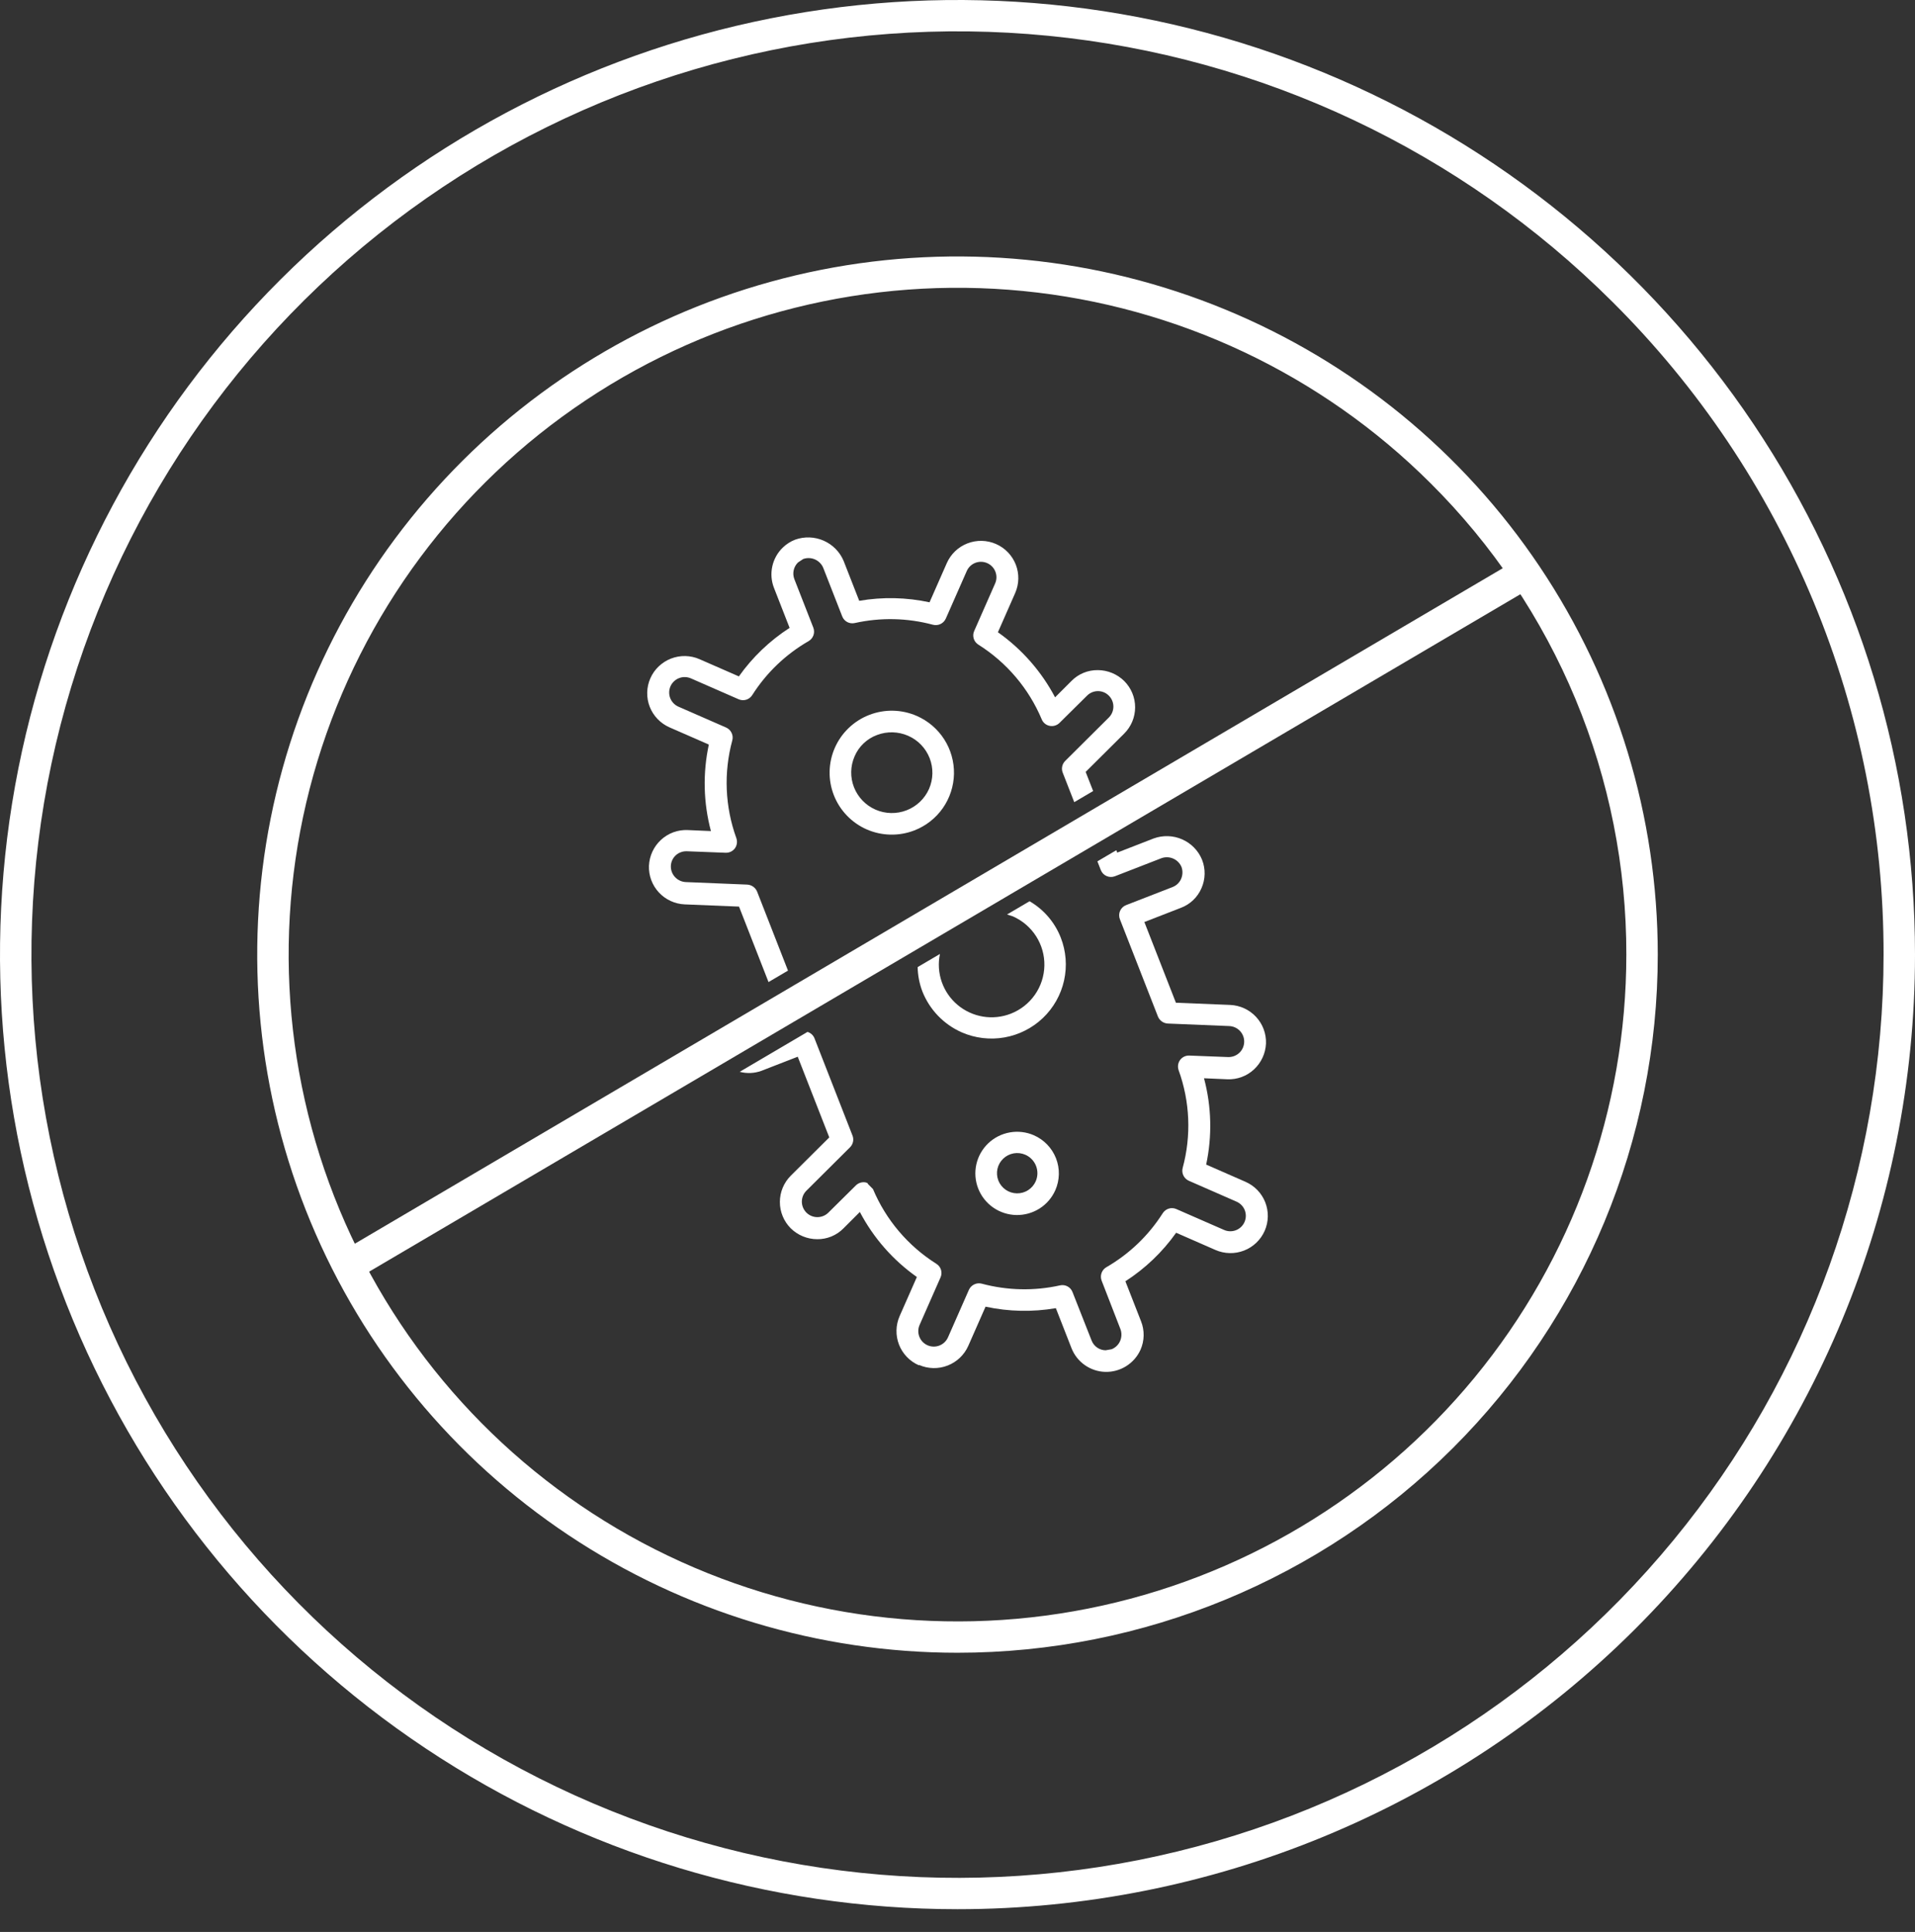 <svg xmlns="http://www.w3.org/2000/svg" fill="none" viewBox="0 0 114 115" height="115" width="114">
<rect x="0" y="0" width="114" height="115" fill="#333333" stroke="none"/>
<g clip-path="url(#clip0_634_177)">
<path fill="white" d="M113.065 56.823H112.129C112.129 69.538 107.707 81.859 99.615 91.688C91.524 101.517 80.264 108.244 67.755 110.725C55.246 113.205 42.261 111.285 31.012 105.291C19.764 99.298 10.948 89.601 6.068 77.854C1.187 66.108 0.543 53.037 4.245 40.87C7.947 28.702 15.767 18.191 26.372 11.127C36.977 4.063 49.711 0.884 62.404 2.13C75.097 3.376 86.963 8.971 95.982 17.962C101.109 23.059 105.175 29.117 107.946 35.786C110.717 42.455 112.139 49.605 112.129 56.823H114C114 45.584 110.657 34.598 104.394 25.254C98.13 15.909 89.228 8.626 78.813 4.325C68.397 0.025 56.937 -1.101 45.88 1.092C34.823 3.284 24.666 8.696 16.695 16.643C8.723 24.59 3.295 34.715 1.095 45.737C-1.104 56.76 0.025 68.185 4.339 78.568C8.653 88.951 15.959 97.826 25.332 104.07C34.706 110.314 45.727 113.646 57 113.646C72.117 113.646 86.615 107.659 97.305 97.003C107.995 86.347 114 71.894 114 56.823H113.065Z"></path>
<path fill="white" d="M97.751 56.823H96.816C96.816 66.006 93.622 74.905 87.778 82.004C81.934 89.103 73.802 93.962 64.767 95.753C55.733 97.545 46.355 96.158 38.23 91.829C30.107 87.5 23.74 80.497 20.214 72.013C16.689 63.529 16.224 54.089 18.898 45.301C21.572 36.514 27.22 28.922 34.879 23.82C42.538 18.718 51.735 16.422 60.902 17.322C70.07 18.222 78.64 22.263 85.154 28.757C88.857 32.438 91.793 36.813 93.795 41.63C95.796 46.446 96.823 51.61 96.816 56.823H98.687C98.687 48.604 96.242 40.569 91.661 33.735C87.081 26.901 80.57 21.574 72.953 18.429C65.335 15.284 56.953 14.461 48.867 16.064C40.78 17.668 33.352 21.626 27.522 27.438C21.692 33.25 17.722 40.654 16.113 48.716C14.505 56.777 15.331 65.133 18.486 72.727C21.641 80.321 26.984 86.811 33.84 91.377C40.695 95.944 48.755 98.381 57 98.381C68.056 98.381 78.659 94.003 86.477 86.209C94.295 78.415 98.687 67.845 98.687 56.823H97.751Z"></path>
<path fill="white" d="M45.069 53.069C45.02 52.953 44.94 52.852 44.837 52.779C44.733 52.707 44.612 52.664 44.486 52.656L40.825 52.506C40.581 52.495 40.35 52.388 40.184 52.209C40.017 52.03 39.928 51.792 39.936 51.548C39.94 51.428 39.968 51.31 40.018 51.201C40.068 51.092 40.139 50.995 40.228 50.913C40.317 50.831 40.422 50.768 40.536 50.727C40.65 50.685 40.772 50.667 40.893 50.672L43.197 50.761C43.304 50.765 43.41 50.743 43.507 50.697C43.603 50.651 43.687 50.581 43.751 50.495C43.812 50.408 43.851 50.308 43.866 50.203C43.88 50.098 43.87 49.991 43.835 49.891C43.158 48.022 43.073 45.991 43.593 44.073C43.633 43.923 43.619 43.763 43.551 43.623C43.484 43.483 43.369 43.371 43.226 43.307L40.387 42.065C40.276 42.016 40.176 41.946 40.092 41.859C40.008 41.772 39.942 41.669 39.898 41.556C39.855 41.444 39.833 41.324 39.836 41.203C39.838 41.082 39.865 40.963 39.913 40.853C39.962 40.742 40.032 40.642 40.12 40.559C40.207 40.475 40.31 40.409 40.423 40.366C40.536 40.322 40.656 40.3 40.777 40.303C40.898 40.306 41.018 40.332 41.129 40.38L43.968 41.623C44.111 41.687 44.272 41.697 44.422 41.651C44.572 41.605 44.699 41.507 44.782 41.374C45.624 40.048 46.776 38.946 48.139 38.161C48.273 38.082 48.374 37.959 48.425 37.813C48.476 37.667 48.473 37.508 48.418 37.363L47.288 34.473C47.223 34.304 47.209 34.12 47.248 33.943C47.287 33.767 47.377 33.605 47.507 33.479L47.815 33.275C48.043 33.194 48.293 33.203 48.514 33.3C48.736 33.397 48.912 33.575 49.006 33.797L50.136 36.687C50.191 36.833 50.297 36.953 50.434 37.027C50.572 37.1 50.731 37.121 50.883 37.087C52.419 36.745 54.016 36.78 55.536 37.188C55.687 37.228 55.847 37.213 55.988 37.146C56.128 37.079 56.24 36.964 56.304 36.822L57.551 33.992C57.649 33.768 57.832 33.593 58.06 33.504C58.288 33.416 58.542 33.421 58.766 33.519C58.99 33.617 59.166 33.8 59.255 34.027C59.344 34.255 59.339 34.508 59.24 34.731L57.993 37.562C57.929 37.704 57.92 37.865 57.966 38.014C58.011 38.163 58.11 38.29 58.243 38.373C59.928 39.434 61.244 40.986 62.014 42.819C62.054 42.918 62.118 43.005 62.201 43.073C62.283 43.141 62.381 43.187 62.486 43.207C62.592 43.228 62.7 43.222 62.803 43.191C62.905 43.16 62.999 43.105 63.075 43.029L64.711 41.41C64.796 41.324 64.898 41.256 65.01 41.209C65.122 41.163 65.243 41.139 65.364 41.139C65.484 41.139 65.603 41.163 65.714 41.209C65.825 41.255 65.925 41.324 66.01 41.41C66.096 41.495 66.164 41.597 66.21 41.709C66.257 41.821 66.28 41.942 66.28 42.063C66.279 42.184 66.255 42.304 66.208 42.416C66.161 42.528 66.092 42.629 66.005 42.715L63.412 45.294C63.322 45.383 63.259 45.497 63.233 45.621C63.206 45.744 63.217 45.873 63.263 45.991L63.95 47.749L65.075 47.087L64.629 45.948L66.919 43.671C67.126 43.466 67.29 43.222 67.403 42.954C67.515 42.686 67.573 42.398 67.574 42.107C67.575 41.816 67.518 41.528 67.407 41.259C67.296 40.99 67.132 40.746 66.927 40.54C66.509 40.127 65.945 39.893 65.356 39.889C65.064 39.885 64.775 39.94 64.505 40.05C64.235 40.161 63.99 40.325 63.786 40.533L62.809 41.509C61.997 39.968 60.831 38.641 59.406 37.635L60.433 35.302C60.67 34.764 60.683 34.154 60.469 33.606C60.255 33.058 59.831 32.618 59.292 32.382C58.752 32.145 58.14 32.133 57.591 32.346C57.041 32.559 56.6 32.982 56.363 33.52L55.335 35.853C53.959 35.555 52.538 35.525 51.15 35.764L50.219 33.384C49.992 32.847 49.566 32.417 49.031 32.183C48.495 31.948 47.89 31.927 47.339 32.123C47.062 32.229 46.809 32.39 46.597 32.597C46.283 32.901 46.067 33.291 45.974 33.717C45.881 34.144 45.916 34.588 46.075 34.994L47.005 37.374C45.823 38.137 44.798 39.117 43.985 40.263L41.644 39.239C41.377 39.121 41.089 39.058 40.797 39.052C40.505 39.046 40.215 39.097 39.943 39.203C39.671 39.309 39.423 39.467 39.212 39.668C39.001 39.869 38.832 40.11 38.715 40.377C38.598 40.643 38.534 40.93 38.528 41.221C38.522 41.512 38.573 41.801 38.679 42.072C38.785 42.343 38.944 42.591 39.146 42.801C39.348 43.011 39.589 43.179 39.856 43.297L42.197 44.321C41.83 46.023 41.873 47.787 42.321 49.47L40.939 49.41C40.648 49.397 40.357 49.442 40.083 49.542C39.81 49.643 39.559 49.797 39.346 49.995C38.915 50.395 38.659 50.947 38.632 51.534C38.61 52.12 38.822 52.691 39.221 53.122C39.621 53.553 40.175 53.809 40.763 53.834L43.994 53.966L45.75 58.458L46.909 57.776L45.069 53.069Z"></path>
<path fill="white" d="M74.144 70.347L71.803 69.322C72.166 67.623 72.123 65.863 71.675 64.184L73.057 64.244C73.348 64.257 73.639 64.212 73.913 64.111C74.186 64.011 74.437 63.857 74.65 63.658C75.081 63.258 75.337 62.706 75.364 62.12C75.386 61.533 75.174 60.963 74.775 60.532C74.375 60.101 73.821 59.845 73.234 59.819L70.002 59.688L68.124 54.884L70.291 54.042C70.565 53.94 70.815 53.784 71.026 53.584C71.238 53.383 71.406 53.142 71.522 52.874C71.641 52.607 71.705 52.319 71.711 52.026C71.717 51.734 71.664 51.443 71.556 51.171C71.333 50.63 70.908 50.197 70.371 49.962C69.834 49.727 69.227 49.709 68.676 49.91L66.509 50.752L66.453 50.61L65.328 51.272L65.53 51.788C65.561 51.868 65.608 51.941 65.667 52.003C65.726 52.065 65.797 52.114 65.876 52.148C65.954 52.183 66.039 52.201 66.124 52.203C66.21 52.205 66.295 52.189 66.375 52.158L69.143 51.083C69.371 51.002 69.621 51.011 69.842 51.108C70.064 51.204 70.239 51.382 70.334 51.604C70.417 51.833 70.41 52.085 70.314 52.309C70.267 52.421 70.197 52.522 70.11 52.606C70.023 52.691 69.919 52.757 69.806 52.801L67.038 53.877C66.958 53.907 66.885 53.954 66.823 54.013C66.761 54.072 66.712 54.142 66.677 54.221C66.643 54.299 66.624 54.383 66.623 54.469C66.621 54.554 66.636 54.639 66.668 54.719L68.934 60.515C68.982 60.631 69.063 60.731 69.166 60.804C69.269 60.877 69.391 60.92 69.517 60.927L73.177 61.077C73.299 61.082 73.418 61.111 73.528 61.161C73.639 61.212 73.738 61.284 73.821 61.373C73.903 61.462 73.967 61.566 74.009 61.68C74.052 61.793 74.071 61.914 74.066 62.035C74.061 62.157 74.033 62.275 73.982 62.386C73.931 62.496 73.859 62.595 73.77 62.677C73.68 62.759 73.576 62.823 73.462 62.865C73.348 62.907 73.227 62.926 73.105 62.922L70.802 62.833C70.694 62.828 70.588 62.85 70.491 62.897C70.394 62.943 70.311 63.013 70.248 63.099C70.186 63.186 70.147 63.286 70.132 63.391C70.118 63.496 70.128 63.603 70.163 63.703C70.84 65.572 70.925 67.603 70.405 69.521C70.365 69.671 70.379 69.831 70.447 69.971C70.514 70.111 70.629 70.223 70.772 70.286L73.611 71.529C73.722 71.578 73.823 71.647 73.907 71.735C73.991 71.822 74.057 71.925 74.101 72.037C74.145 72.15 74.166 72.27 74.164 72.391C74.161 72.512 74.135 72.631 74.086 72.742C74.037 72.852 73.967 72.953 73.88 73.036C73.792 73.12 73.689 73.185 73.576 73.229C73.463 73.273 73.342 73.294 73.221 73.291C73.1 73.289 72.98 73.262 72.869 73.213L70.03 71.971C69.887 71.907 69.726 71.897 69.576 71.943C69.427 71.989 69.299 72.087 69.216 72.219C68.374 73.546 67.222 74.648 65.859 75.433C65.725 75.512 65.624 75.635 65.573 75.781C65.522 75.927 65.525 76.086 65.58 76.23L66.7 79.117C66.784 79.346 66.777 79.598 66.681 79.822C66.633 79.934 66.564 80.034 66.476 80.119C66.389 80.203 66.286 80.27 66.173 80.314L65.817 80.376C65.636 80.374 65.459 80.317 65.31 80.213C65.161 80.109 65.047 79.962 64.982 79.793L63.847 76.912C63.792 76.767 63.687 76.646 63.549 76.573C63.412 76.499 63.253 76.478 63.101 76.513C61.564 76.854 59.968 76.819 58.447 76.412C58.297 76.372 58.137 76.386 57.996 76.454C57.855 76.521 57.743 76.635 57.679 76.778L56.433 79.608C56.334 79.831 56.151 80.005 55.923 80.094C55.695 80.182 55.441 80.177 55.218 80.079C54.994 79.981 54.818 79.798 54.73 79.571C54.641 79.344 54.645 79.092 54.743 78.868L55.99 76.038C56.054 75.895 56.064 75.735 56.018 75.586C55.972 75.437 55.873 75.309 55.74 75.227C54.056 74.165 52.739 72.613 51.969 70.781L51.634 70.44L51.673 70.433L51.536 70.385C51.431 70.365 51.323 70.37 51.22 70.401C51.117 70.432 51.024 70.488 50.948 70.564L49.312 72.183C49.226 72.268 49.124 72.336 49.011 72.382C48.899 72.428 48.778 72.451 48.657 72.451C48.535 72.451 48.415 72.426 48.303 72.38C48.191 72.333 48.089 72.265 48.003 72.179C47.918 72.093 47.85 71.991 47.804 71.879C47.757 71.766 47.734 71.646 47.734 71.525C47.735 71.404 47.759 71.284 47.806 71.172C47.853 71.061 47.921 70.959 48.008 70.874L50.601 68.294C50.691 68.205 50.753 68.091 50.78 67.967C50.806 67.844 50.796 67.715 50.75 67.597L48.484 61.8C48.448 61.711 48.392 61.631 48.321 61.566C48.249 61.501 48.164 61.453 48.071 61.425L44.035 63.8C44.46 63.912 44.908 63.893 45.321 63.744L47.489 62.902L49.367 67.705L47.077 69.982C46.661 70.397 46.427 70.96 46.426 71.546C46.425 72.133 46.656 72.696 47.07 73.113C47.488 73.526 48.051 73.76 48.64 73.764C48.932 73.768 49.221 73.713 49.491 73.603C49.761 73.492 50.006 73.328 50.21 73.121L51.187 72.144C51.995 73.683 53.158 75.01 54.581 76.014L53.553 78.347C53.318 78.885 53.306 79.495 53.519 80.042C53.733 80.589 54.156 81.029 54.694 81.267L54.714 81.251C55.254 81.486 55.865 81.498 56.413 81.284C56.962 81.071 57.404 80.65 57.642 80.113L58.67 77.78C60.047 78.078 61.467 78.108 62.855 77.869L63.786 80.249C63.945 80.655 64.22 81.006 64.578 81.257C64.936 81.509 65.36 81.65 65.797 81.662C66.239 81.673 66.673 81.553 67.047 81.318C67.42 81.083 67.716 80.744 67.896 80.342C68.013 80.076 68.076 79.789 68.081 79.499C68.086 79.208 68.034 78.919 67.926 78.649L66.995 76.269C68.177 75.507 69.203 74.526 70.016 73.38L72.356 74.405C72.624 74.522 72.912 74.585 73.204 74.591C73.495 74.597 73.785 74.546 74.058 74.44C74.329 74.335 74.578 74.177 74.789 73.975C74.999 73.774 75.168 73.533 75.286 73.267C75.403 73 75.467 72.713 75.473 72.422C75.479 72.131 75.427 71.842 75.322 71.571C75.216 71.3 75.057 71.052 74.855 70.842C74.653 70.632 74.411 70.464 74.144 70.347Z"></path>
<path fill="white" d="M54.576 42.616C53.677 42.223 52.658 42.201 51.744 42.557C50.829 42.912 50.094 43.615 49.699 44.511C49.304 45.407 49.283 46.422 49.639 47.334C49.996 48.246 50.701 48.979 51.6 49.373C52.499 49.764 53.517 49.785 54.432 49.431C55.115 49.166 55.703 48.706 56.123 48.108C56.542 47.51 56.774 46.801 56.79 46.071C56.805 45.342 56.603 44.624 56.209 44.009C55.815 43.394 55.246 42.909 54.576 42.616ZM55.304 46.963C55.045 47.547 54.564 48.004 53.967 48.234C53.37 48.465 52.706 48.45 52.119 48.194C51.533 47.937 51.073 47.459 50.839 46.865C50.605 46.271 50.617 45.609 50.873 45.023C50.997 44.731 51.18 44.467 51.411 44.248C51.641 44.029 51.914 43.859 52.213 43.75C52.81 43.524 53.472 43.541 54.056 43.796C54.347 43.922 54.61 44.104 54.83 44.332C55.05 44.559 55.223 44.828 55.339 45.122C55.455 45.416 55.511 45.73 55.505 46.046C55.499 46.362 55.431 46.674 55.304 46.963Z"></path>
<path fill="white" d="M61.548 67.578C61.098 67.381 60.599 67.322 60.115 67.407C59.631 67.493 59.183 67.719 58.828 68.058C58.473 68.398 58.227 68.834 58.121 69.313C58.015 69.791 58.054 70.291 58.232 70.747C58.411 71.204 58.721 71.598 59.124 71.879C59.527 72.159 60.005 72.315 60.496 72.325C60.988 72.335 61.471 72.2 61.886 71.937C62.3 71.673 62.627 71.293 62.825 70.844C63.089 70.242 63.103 69.56 62.864 68.948C62.624 68.336 62.151 67.843 61.548 67.578ZM61.656 70.318C61.56 70.535 61.402 70.719 61.201 70.847C61.001 70.975 60.767 71.04 60.529 71.035C60.291 71.03 60.059 70.955 59.864 70.819C59.669 70.683 59.519 70.493 59.432 70.272C59.346 70.05 59.327 69.809 59.378 69.577C59.43 69.345 59.549 69.134 59.721 68.97C59.893 68.805 60.109 68.696 60.344 68.654C60.578 68.613 60.82 68.642 61.038 68.737C61.33 68.865 61.559 69.104 61.675 69.4C61.791 69.697 61.784 70.027 61.656 70.318Z"></path>
<path fill="white" d="M60.296 54.547C60.865 54.798 61.347 55.21 61.681 55.733C62.014 56.256 62.186 56.865 62.172 57.485C62.159 58.105 61.962 58.706 61.606 59.215C61.25 59.723 60.752 60.114 60.173 60.34C59.646 60.546 59.073 60.605 58.515 60.513C57.957 60.42 57.434 60.179 57.002 59.815C56.57 59.451 56.245 58.978 56.06 58.444C55.876 57.911 55.839 57.338 55.955 56.786L54.627 57.567C54.638 58.062 54.732 58.55 54.908 59.013C55.337 60.1 56.178 60.976 57.249 61.45C58.05 61.8 58.937 61.905 59.798 61.753C60.659 61.6 61.456 61.197 62.087 60.594C62.718 59.99 63.156 59.214 63.344 58.363C63.533 57.511 63.465 56.623 63.147 55.811C62.791 54.901 62.137 54.138 61.29 53.647L59.95 54.435L60.296 54.547Z"></path>
<path fill="white" d="M90.323 33.315L65.42 47.967L64.295 48.629L47.879 58.289L47.351 58.599L47.255 58.656L40.943 62.37L20.457 74.424L20.634 74.722L20.933 75.227L21.408 76.03L43.037 63.304L44.354 62.529L54.722 56.428L56.826 55.19L58.1 54.441L60.23 53.187L64.984 50.39L66.109 49.728L91.274 34.921L90.323 33.315ZM56.702 54.18L56.998 54.006L58.641 53.04L56.702 54.18Z"></path>
</g>
<defs>
<clipPath id="clip0_634_177">
<rect fill="white" height="115" width="114"></rect>
</clipPath>
</defs>
</svg>
